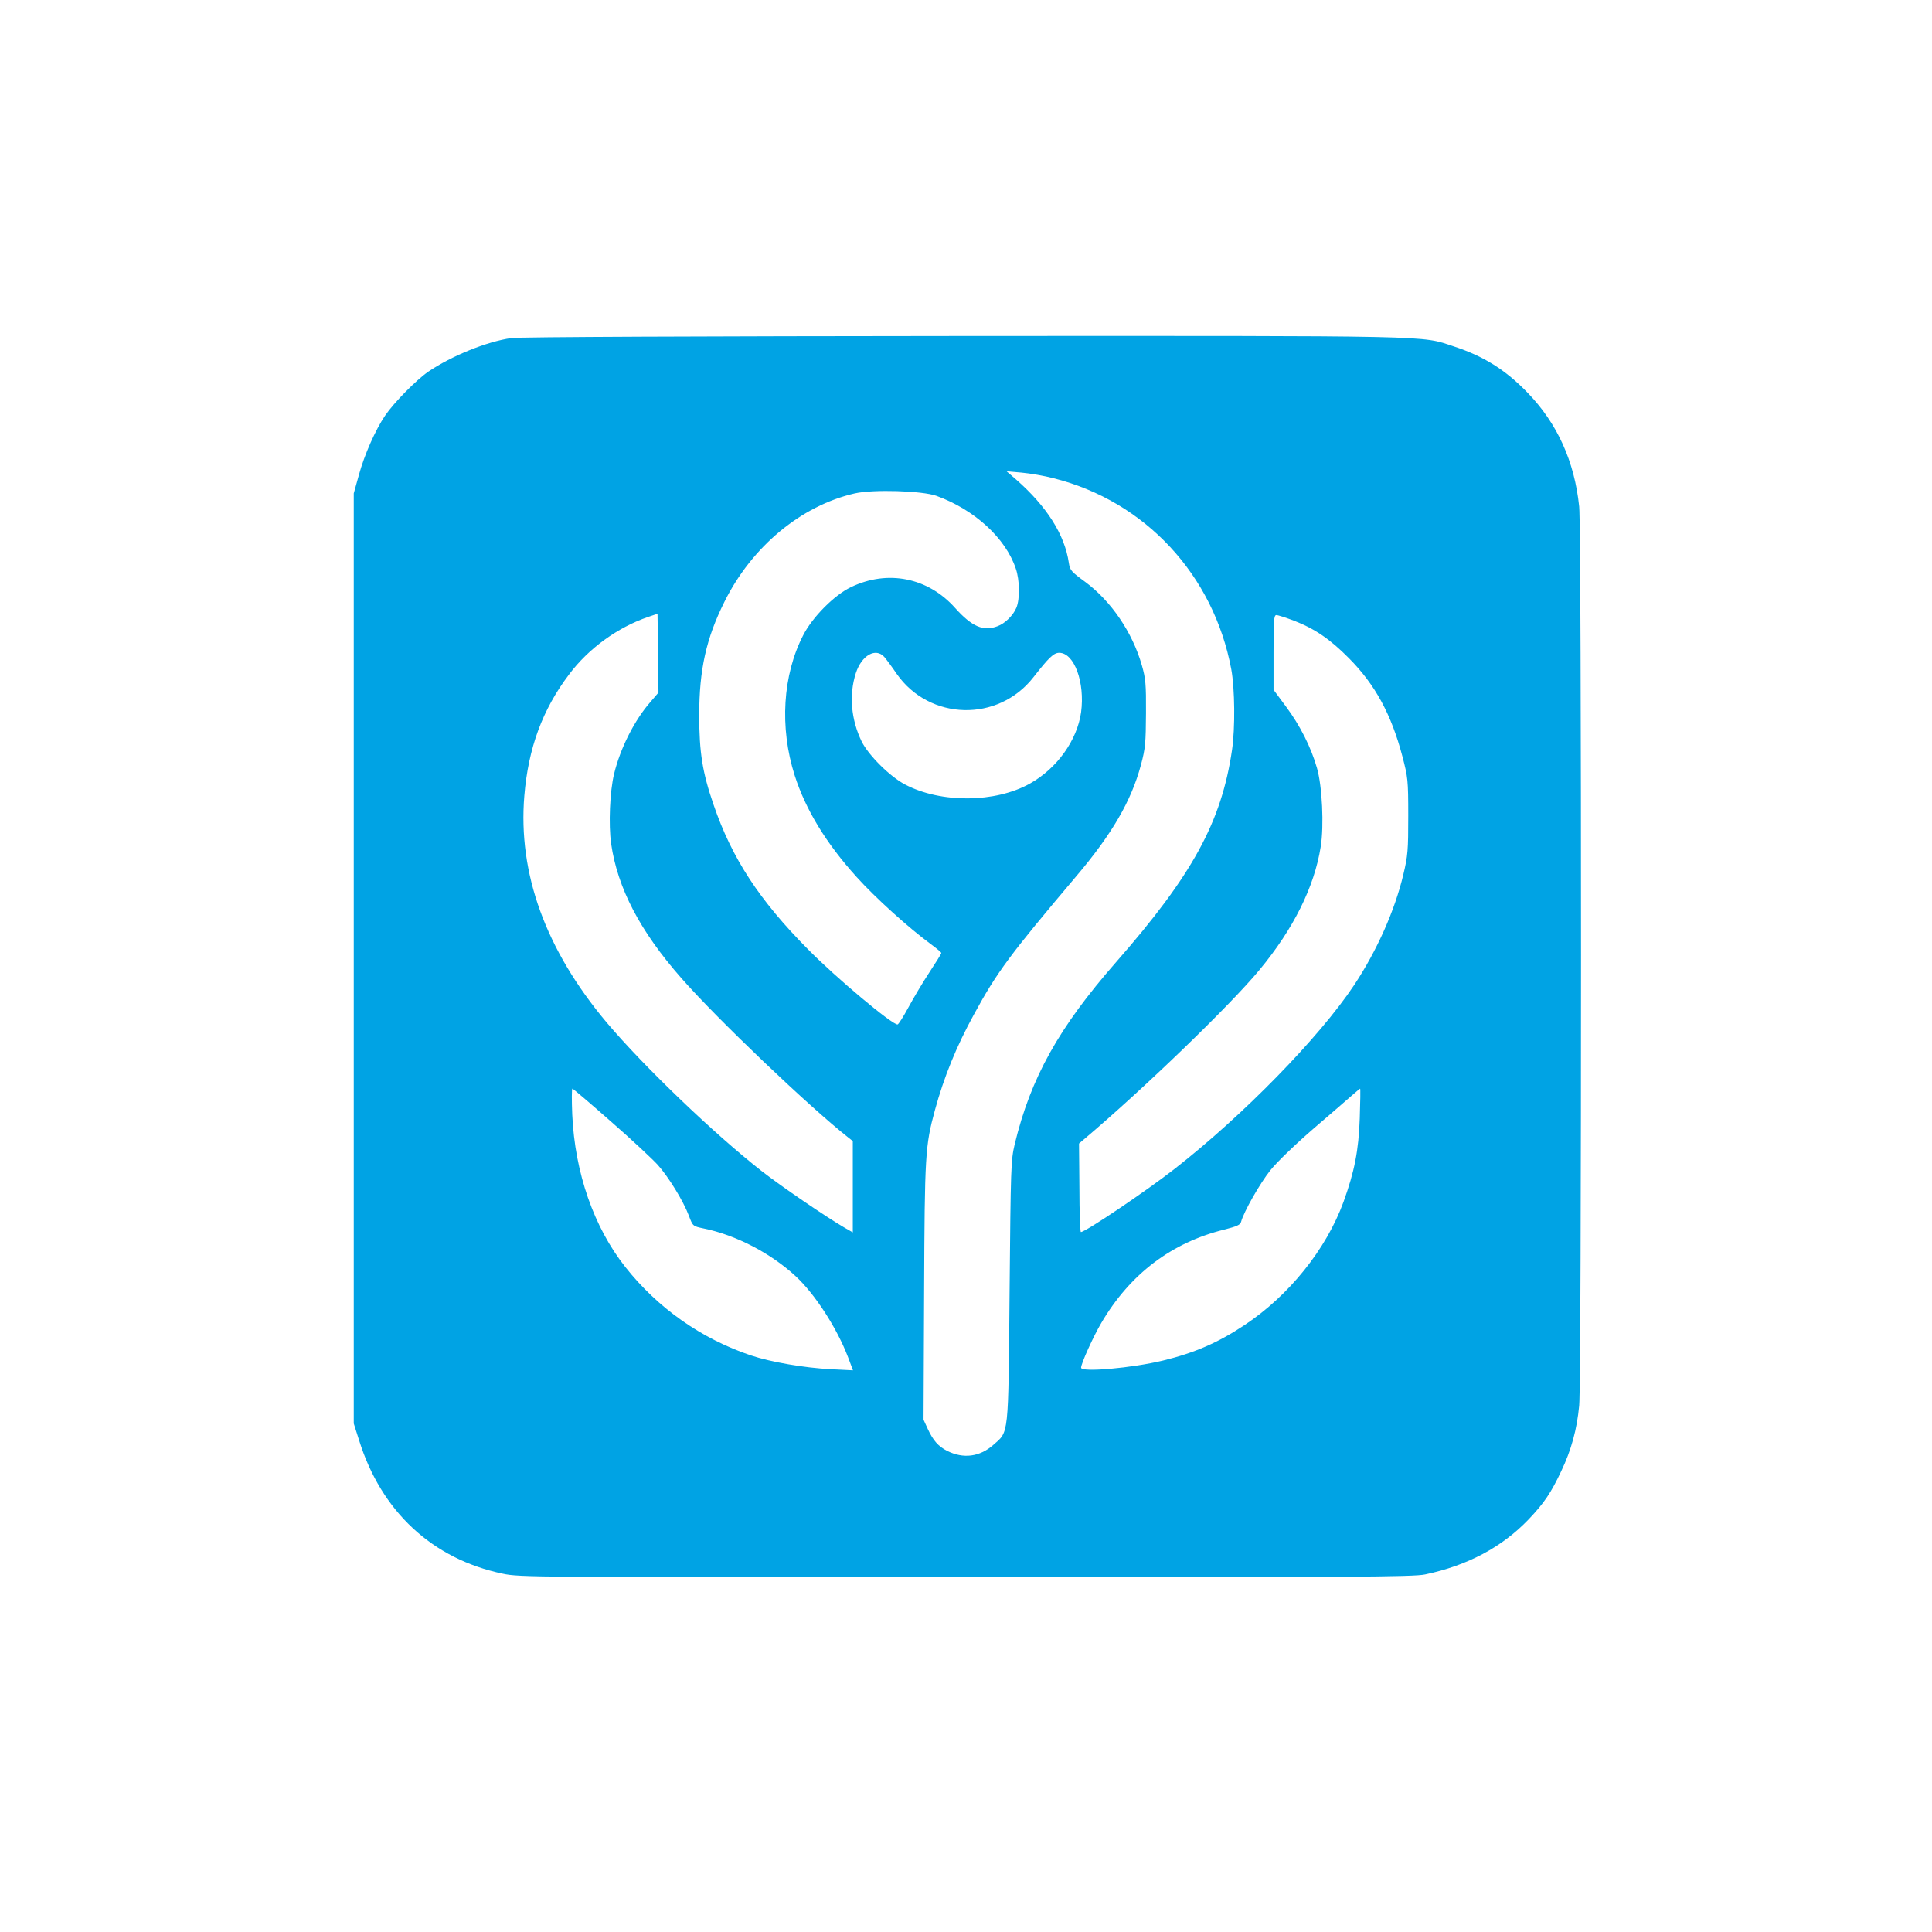 <?xml version="1.0" standalone="no"?>
<!DOCTYPE svg PUBLIC "-//W3C//DTD SVG 20010904//EN"
 "http://www.w3.org/TR/2001/REC-SVG-20010904/DTD/svg10.dtd">
<svg version="1.0" xmlns="http://www.w3.org/2000/svg"
 width="1024pt" height="1024pt" viewBox="0 0 1024 1024"
 preserveAspectRatio="xMidYMid meet">

<g transform="translate(0,1024) scale(0.1,-0.1)"
fill="#00a3e4" stroke="none">
<path d="M2710 8448 c-129 -18 -318 -95 -440 -178 -64 -44 -182 -164 -229
-233 -51 -75 -110 -208 -139 -315 l-27 -97 0 -2465 0 -2465 28 -88 c118 -379
389 -630 762 -708 87 -19 170 -19 2453 -19 2057 0 2373 2 2435 15 224 47 407
144 548 291 83 87 120 142 174 257 53 111 83 220 95 347 13 128 13 4645 0
4765 -25 240 -116 441 -274 604 -117 121 -232 193 -391 245 -176 58 -64 56
-2600 55 -1370 -1 -2357 -5 -2395 -11z m2875 -743 c485 -122 847 -512 941
-1012 19 -103 21 -313 4 -428 -56 -382 -210 -663 -615 -1125 -304 -347 -452
-613 -537 -965 -20 -86 -21 -118 -27 -780 -7 -780 -3 -740 -87 -814 -72 -63
-158 -74 -244 -31 -47 24 -74 55 -102 115 l-23 50 3 680 c3 728 6 772 57 960
48 176 114 339 208 510 122 224 190 315 540 729 191 225 293 401 344 591 24
89 26 119 27 275 1 154 -2 184 -22 254 -50 175 -163 340 -299 441 -75 55 -82
62 -88 102 -22 150 -117 299 -280 442 l-50 43 80 -7 c44 -4 121 -17 170 -30z
m-622 -93 c202 -73 367 -224 421 -386 21 -61 22 -162 3 -207 -17 -41 -61 -84
-100 -98 -75 -29 -136 -2 -224 96 -144 162 -358 205 -553 111 -88 -42 -203
-158 -252 -253 -110 -212 -127 -491 -46 -745 58 -181 166 -359 328 -538 99
-110 274 -268 392 -355 31 -23 57 -44 57 -48 1 -3 -27 -48 -62 -101 -35 -53
-85 -137 -112 -187 -27 -50 -53 -91 -58 -91 -30 0 -324 246 -474 398 -258 260
-404 483 -501 767 -59 171 -76 277 -76 475 0 241 37 407 134 601 145 292 406
509 691 574 98 22 356 14 432 -13z m-1516 -1093 c-84 -96 -159 -244 -192 -380
-23 -93 -30 -270 -16 -370 34 -236 153 -464 372 -713 188 -215 679 -683 885
-845 l24 -19 0 -242 0 -242 -47 27 c-96 56 -331 216 -436 298 -253 198 -626
556 -821 787 -324 385 -471 791 -437 1202 21 253 96 457 237 643 103 138 258
250 419 305 l50 17 3 -209 2 -209 -43 -50z m3412 431 c111 -43 192 -99 291
-199 138 -139 224 -296 283 -520 29 -111 31 -125 31 -316 0 -181 -2 -210 -26
-310 -45 -190 -139 -402 -260 -585 -184 -277 -588 -691 -952 -975 -148 -116
-473 -335 -497 -335 -4 0 -8 106 -8 235 l-2 234 27 23 c307 259 775 710 930
898 179 216 290 438 324 652 18 111 8 322 -20 418 -32 111 -89 224 -164 325
l-66 89 0 198 c0 171 2 198 15 198 9 0 51 -14 94 -30z m-2172 -192 c11 -13 41
-53 66 -90 174 -248 537 -257 724 -18 82 105 108 130 137 130 80 0 137 -157
116 -315 -21 -149 -128 -298 -271 -378 -184 -103 -472 -105 -662 -5 -79 41
-194 155 -230 228 -56 115 -68 247 -31 362 31 95 105 137 151 86z m-1448
-2463 c110 -96 221 -200 248 -230 57 -64 134 -189 164 -268 21 -56 21 -56 78
-68 172 -35 356 -131 488 -253 103 -95 220 -277 278 -430 l26 -69 -118 6
c-140 7 -319 38 -423 73 -262 88 -494 251 -666 469 -166 210 -267 498 -281
808 -3 75 -3 137 1 137 3 0 96 -79 205 -175z m3968 18 c-6 -172 -28 -282 -86
-443 -92 -252 -290 -498 -526 -654 -138 -92 -265 -147 -430 -187 -165 -40
-435 -64 -435 -38 0 22 65 166 107 237 152 259 372 426 652 495 67 17 85 25
89 41 14 53 100 204 155 273 34 43 134 139 230 222 93 80 186 160 206 178 20
18 38 32 40 33 2 0 1 -71 -2 -157z"/>
</g>
</svg>
